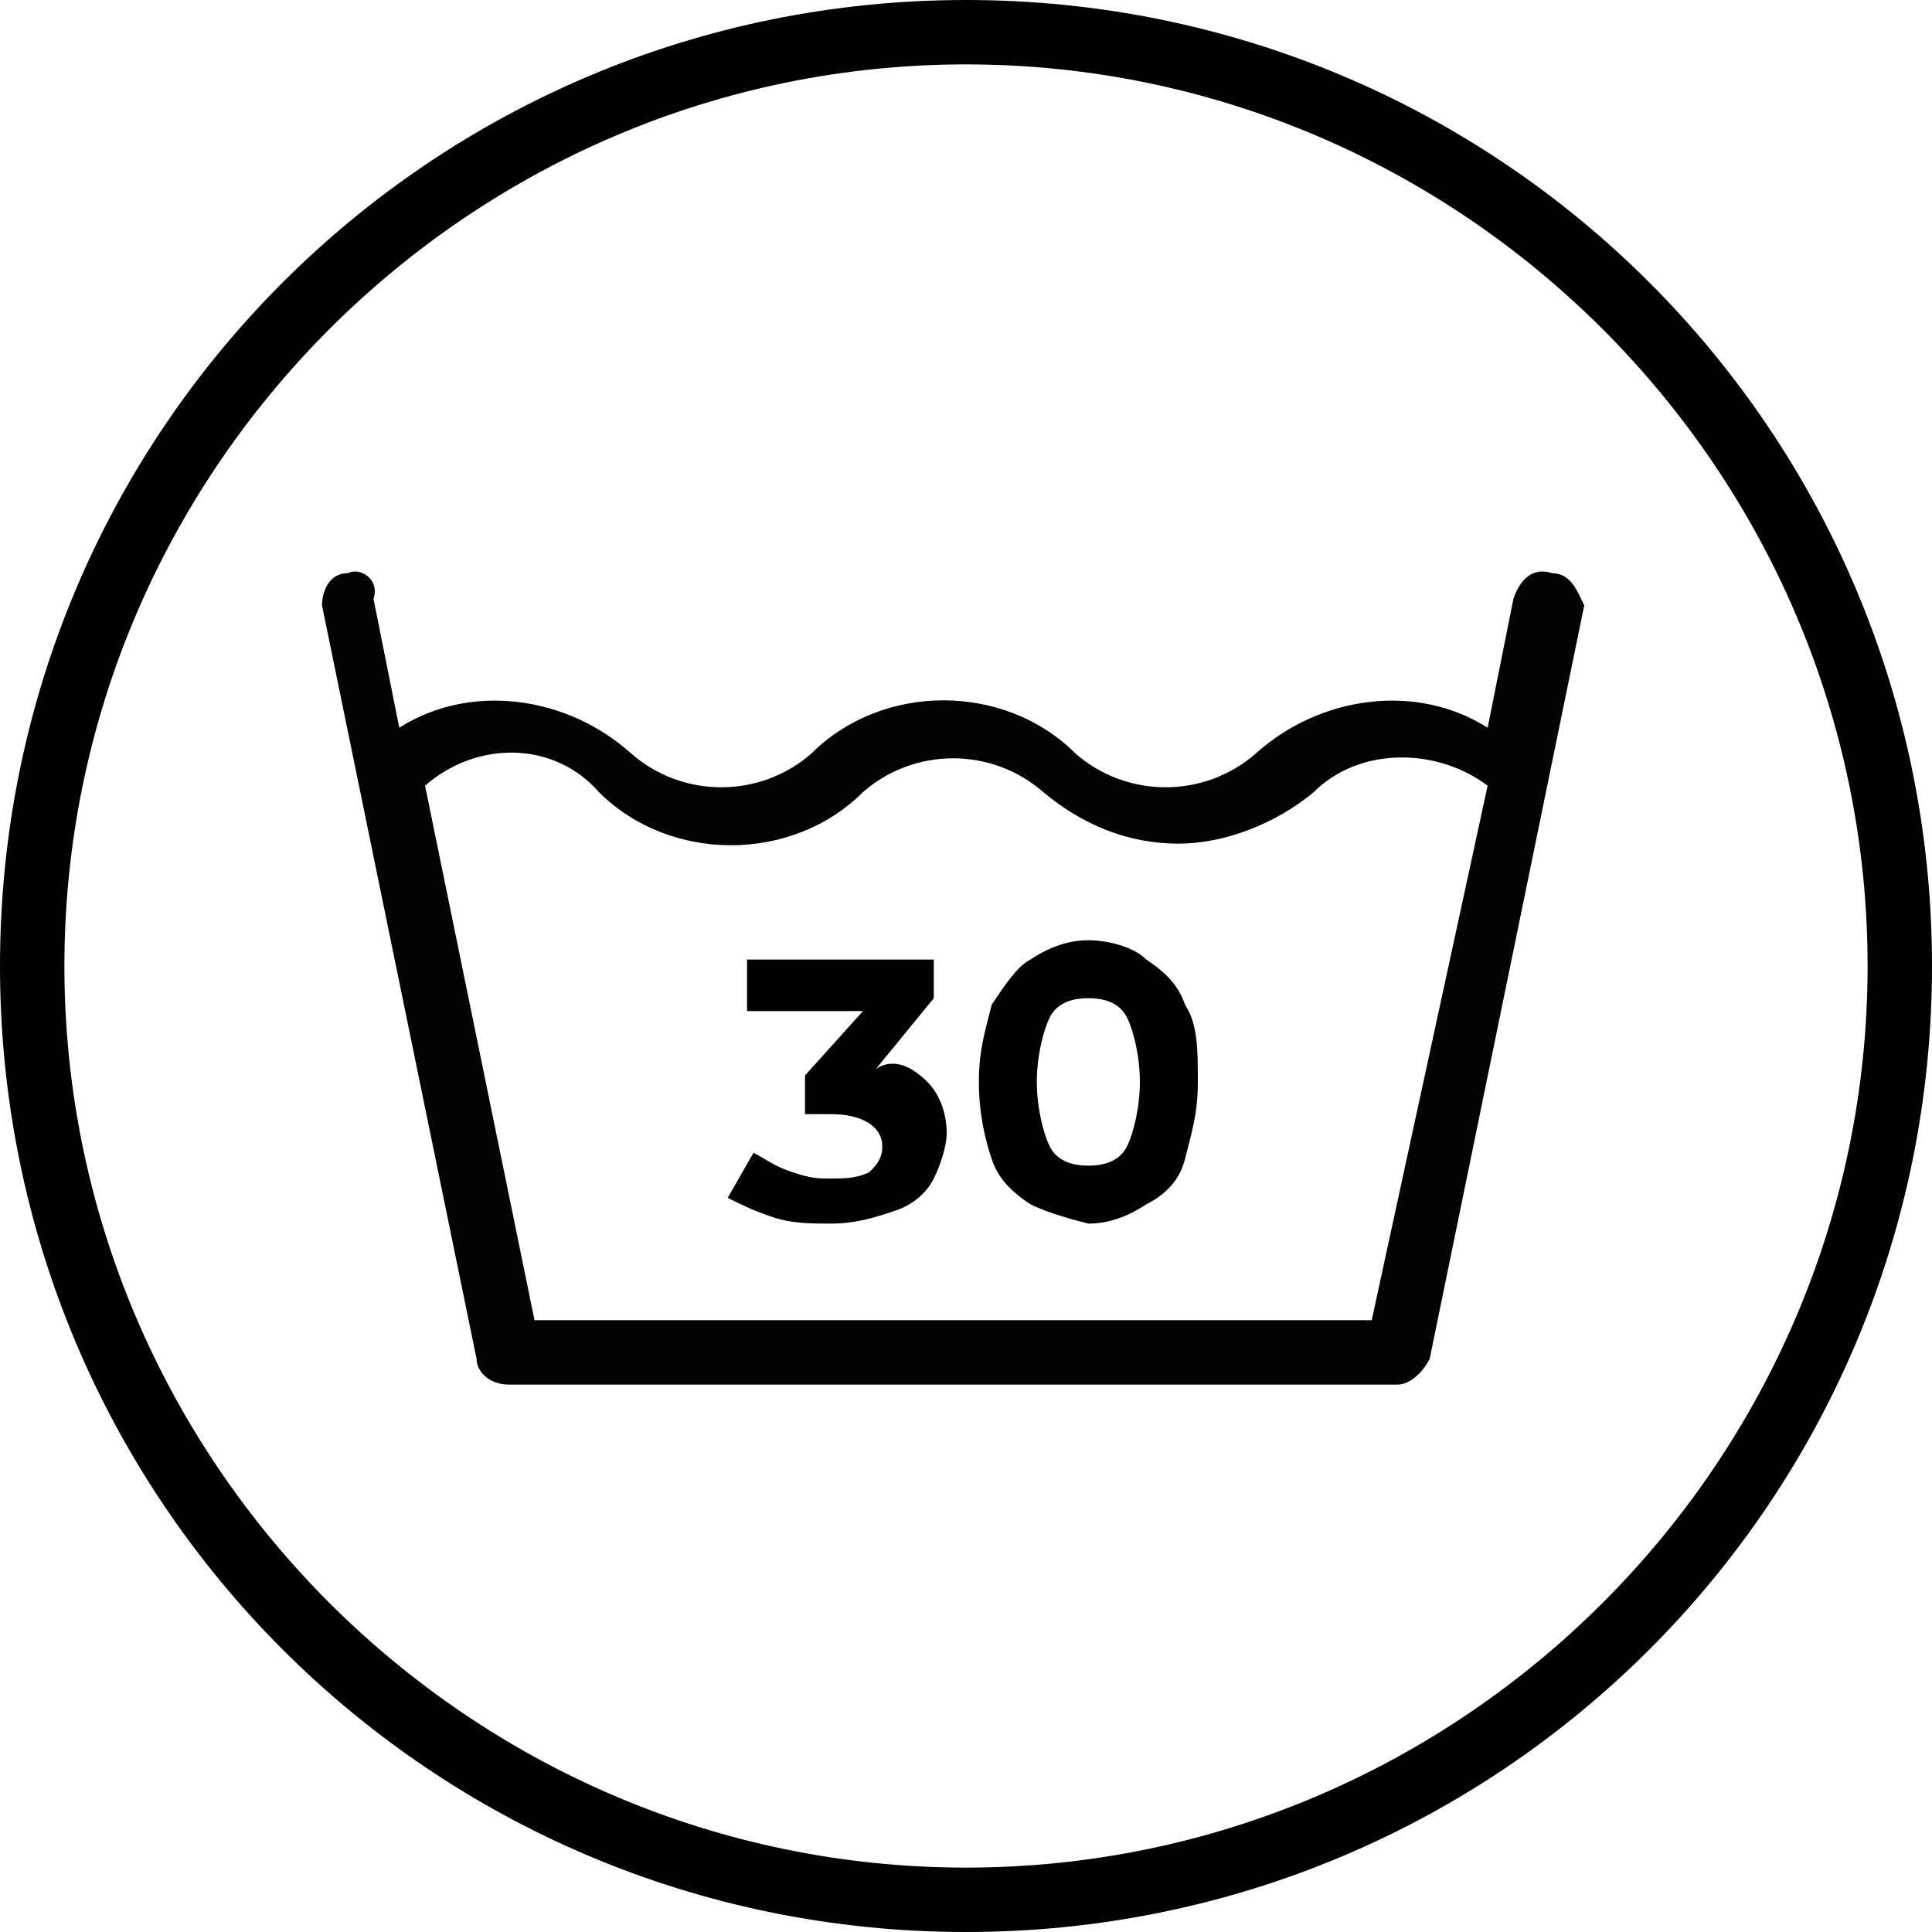 <?xml version="1.0" encoding="utf-8"?>
<!-- Generator: Adobe Illustrator 26.5.0, SVG Export Plug-In . SVG Version: 6.00 Build 0)  -->
<svg version="1.1" id="Livello_1" xmlns="http://www.w3.org/2000/svg" xmlns:xlink="http://www.w3.org/1999/xlink" x="0px" y="0px"
	 viewBox="0 0 30 30" style="enable-background:new 0 0 30 30;" xml:space="preserve">
<style type="text/css">
	.st0{fill:#020303;}
</style>
<g>
	<g>
		<g>
			<path id="SVGID_1_" class="st0" d="M24.1,8.9c-0.3-0.1-0.5,0.1-0.6,0.4l-0.4,2c-1.1-0.7-2.6-0.5-3.6,0.4c-0.8,0.7-2,0.7-2.8,0
				c-1.1-1.1-3-1.1-4.1,0c-0.8,0.7-2,0.7-2.8,0c-1-0.9-2.5-1.1-3.6-0.4l-0.4-2C5.9,9,5.6,8.8,5.4,8.9C5.1,8.9,5,9.2,5,9.4l2.4,11.7
				c0,0.2,0.2,0.4,0.5,0.4h13.8c0.2,0,0.4-0.2,0.5-0.4l2.4-11.7C24.5,9.2,24.4,8.9,24.1,8.9z M21.3,20.5h-13l-1.7-8.3
				c0.8-0.7,2-0.7,2.7,0.1c1.1,1.1,3,1.1,4.1,0c0.8-0.7,2-0.7,2.8,0c0.6,0.5,1.3,0.8,2.1,0.8c0.7,0,1.5-0.3,2.1-0.8
				c0.7-0.7,1.9-0.7,2.7-0.1L21.3,20.5z"/>
		</g>
		<g>
			<defs>
				<path id="SVGID_00000042707030047451491050000014249442112923313340_" d="M24.1,8.9c-0.3-0.1-0.5,0.1-0.6,0.4l-0.4,2
					c-1.1-0.7-2.6-0.5-3.6,0.4c-0.8,0.7-2,0.7-2.8,0c-1.1-1.1-3-1.1-4.1,0c-0.8,0.7-2,0.7-2.8,0c-1-0.9-2.5-1.1-3.6-0.4l-0.4-2
					C5.9,9,5.6,8.8,5.4,8.9C5.1,8.9,5,9.2,5,9.4l2.4,11.7c0,0.2,0.2,0.4,0.5,0.4h13.8c0.2,0,0.4-0.2,0.5-0.4l2.4-11.7
					C24.5,9.2,24.4,8.9,24.1,8.9z M21.3,20.5h-13l-1.7-8.3c0.8-0.7,2-0.7,2.7,0.1c1.1,1.1,3,1.1,4.1,0c0.8-0.7,2-0.7,2.8,0
					c0.6,0.5,1.3,0.8,2.1,0.8c0.7,0,1.5-0.3,2.1-0.8c0.7-0.7,1.9-0.7,2.7-0.1L21.3,20.5z"/>
			</defs>
			<clipPath id="SVGID_00000031177209506728422850000000961275672589505467_">
				<use xlink:href="#SVGID_00000042707030047451491050000014249442112923313340_"  style="overflow:visible;"/>
			</clipPath>
		</g>
	</g>
</g>
<g>
	<g>
		<path d="M15,1c7.7,0,14,6.3,14,14s-6.3,14-14,14S1,22.7,1,15S7.3,1,15,1 M15,0C6.7,0,0,6.7,0,15s6.7,15,15,15s15-6.7,15-15
			S23.3,0,15,0L15,0z"/>
	</g>
</g>
<g>
	<path d="M14.4,16.8c0.2,0.2,0.3,0.5,0.3,0.8c0,0.2-0.1,0.5-0.2,0.7s-0.3,0.4-0.6,0.5c-0.3,0.1-0.6,0.2-1,0.2c-0.3,0-0.6,0-0.9-0.1
		s-0.5-0.2-0.7-0.3l0.4-0.7c0.2,0.1,0.3,0.2,0.6,0.3s0.4,0.1,0.6,0.1c0.2,0,0.4,0,0.6-0.1c0.1-0.1,0.2-0.2,0.2-0.4
		c0-0.3-0.3-0.5-0.8-0.5h-0.4v-0.6l0.9-1h-1.8v-0.8h2.9v0.6l-0.9,1.1C13.9,16.4,14.2,16.6,14.4,16.8z"/>
	<path d="M16,18.7c-0.3-0.2-0.5-0.4-0.6-0.7s-0.2-0.7-0.2-1.2s0.1-0.8,0.2-1.2c0.2-0.3,0.4-0.6,0.6-0.7c0.3-0.2,0.6-0.3,0.9-0.3
		c0.3,0,0.7,0.1,0.9,0.3c0.3,0.2,0.5,0.4,0.6,0.7c0.2,0.3,0.2,0.7,0.2,1.2s-0.1,0.8-0.2,1.2s-0.4,0.6-0.6,0.7
		c-0.3,0.2-0.6,0.3-0.9,0.3C16.5,18.9,16.2,18.8,16,18.7z M17.5,17.8c0.1-0.2,0.2-0.6,0.2-1s-0.1-0.8-0.2-1
		c-0.1-0.2-0.3-0.3-0.6-0.3c-0.3,0-0.5,0.1-0.6,0.3c-0.1,0.2-0.2,0.6-0.2,1s0.1,0.8,0.2,1c0.1,0.2,0.3,0.3,0.6,0.3
		C17.2,18.1,17.4,18,17.5,17.8z"/>
</g>
</svg>
